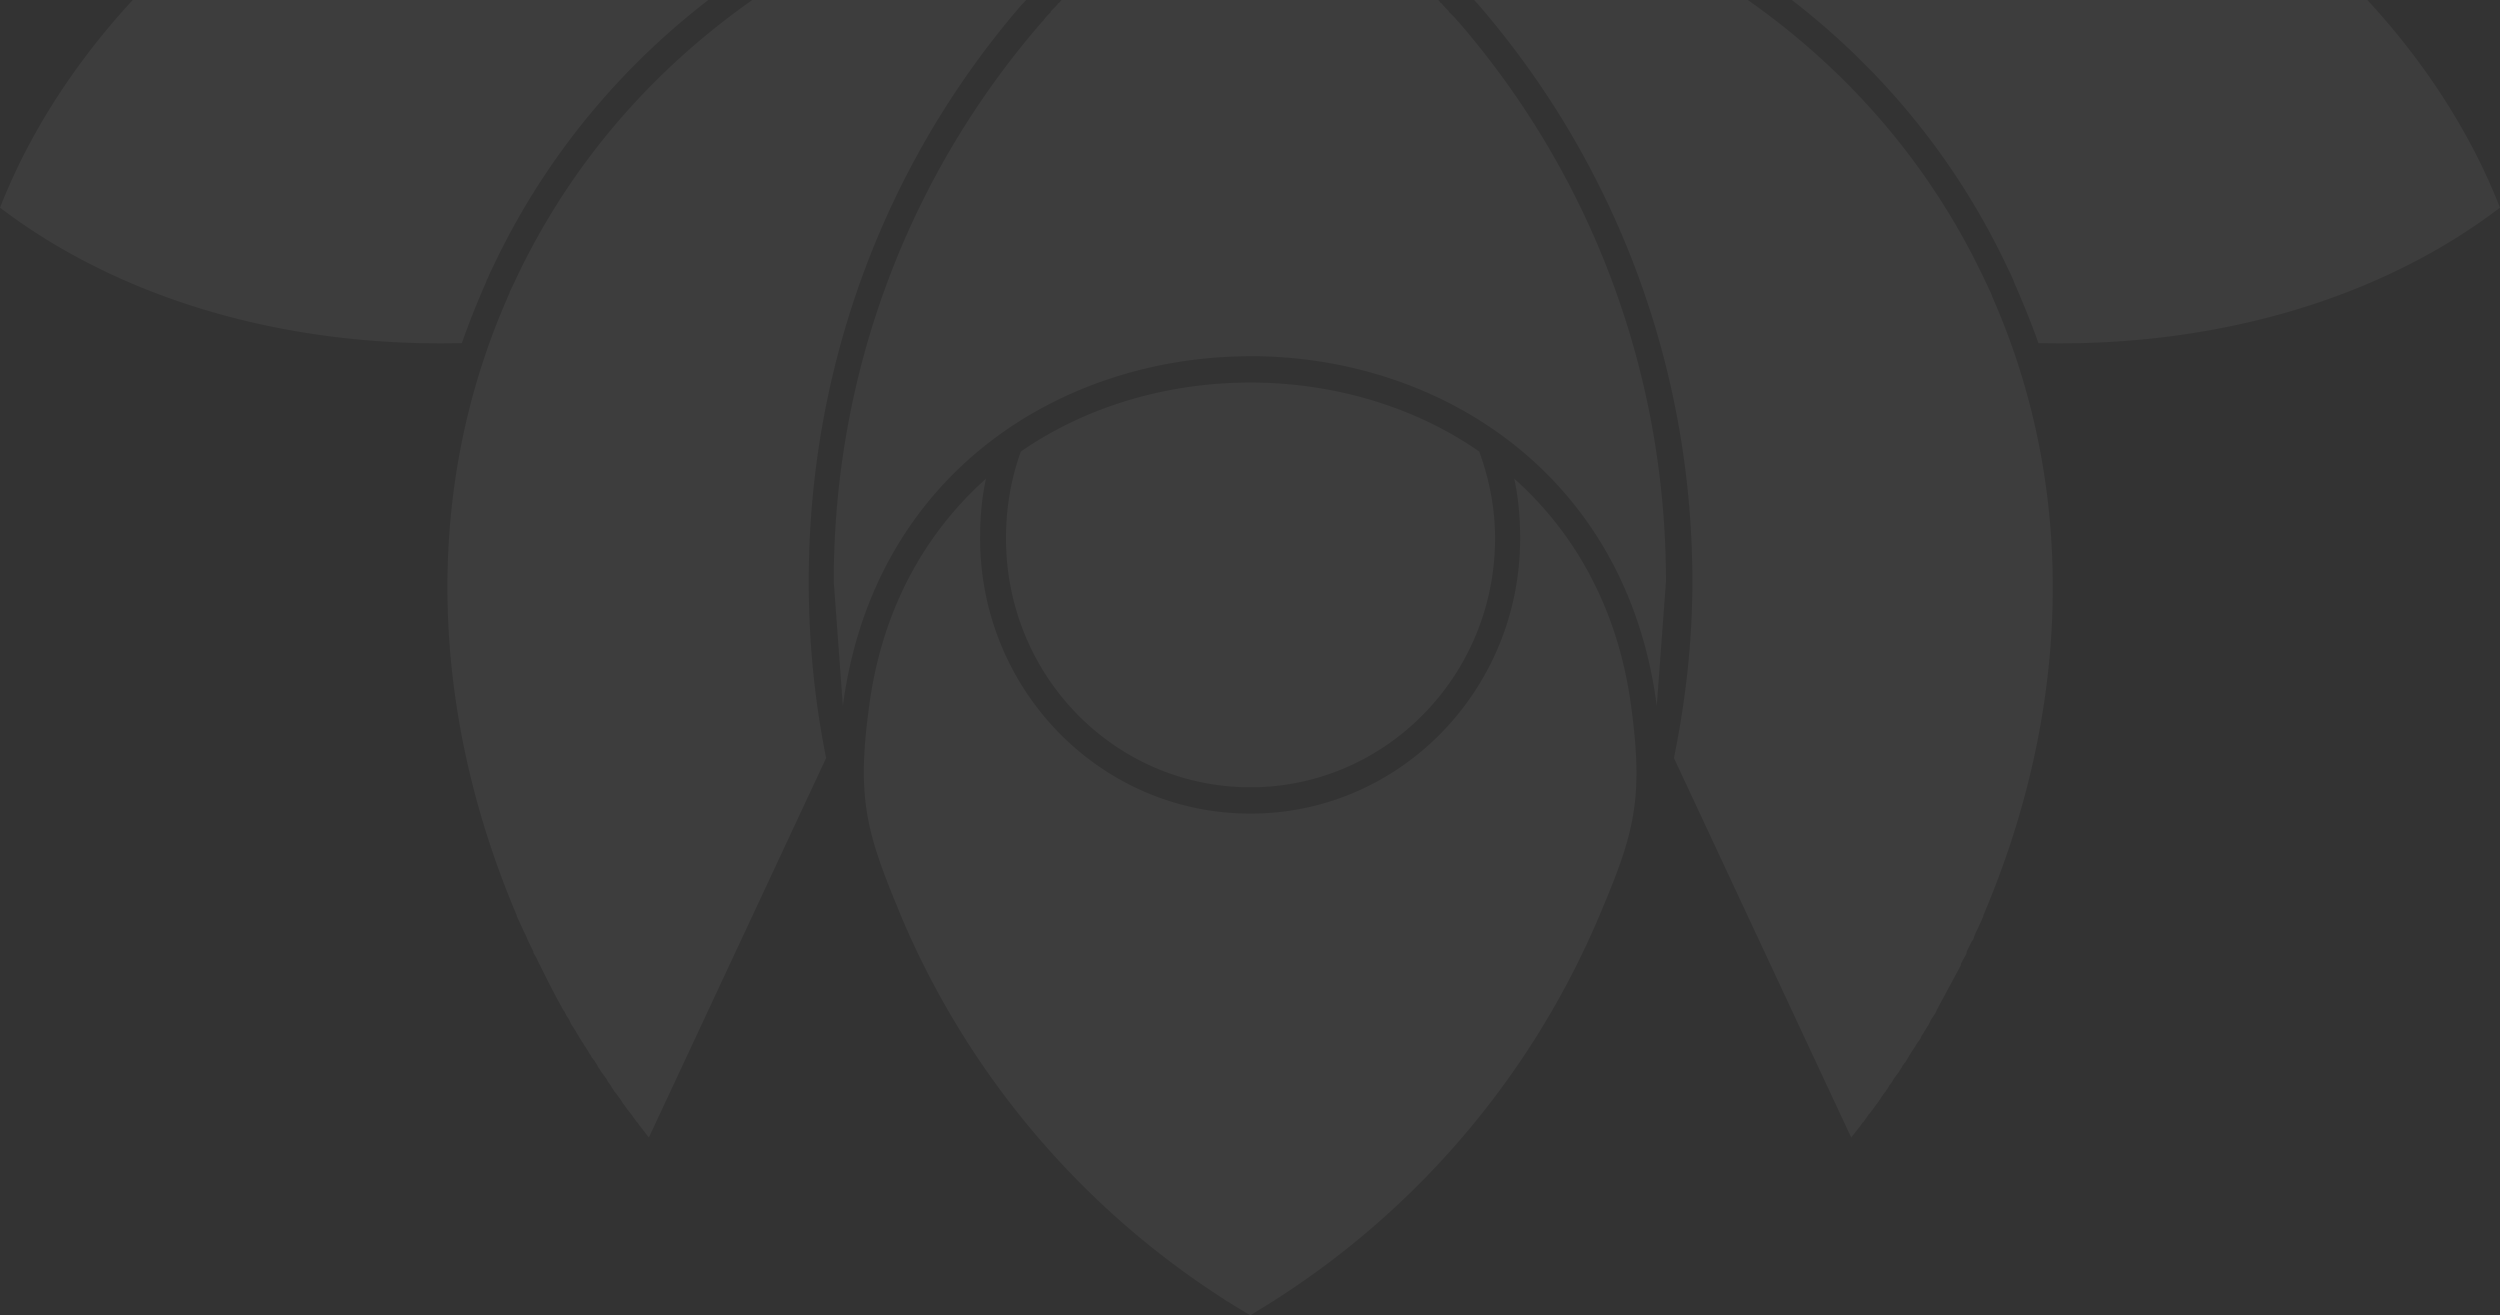 <svg xmlns="http://www.w3.org/2000/svg" width="306" height="161" fill="none" xmlns:v="https://vecta.io/nano"><rect width="100%" height="100%" fill="#333333" stroke="none"/><g clip-path="url(#A)"><path opacity=".05" fill-rule="evenodd" d="M146.646-18.373C110.09-16.106 77.797 2.661 62.944 34.584c-.202.367-.298.683-.512 1.04l-.093.266v.051l-.096.158-.118.31c-10.581 24.052-9.355 50.994 1.118 75.618v.098l.627 1.349.096.212c.193.411.404.831.596 1.293l.118.259.605 1.242v.158c.311.468.503.879.714 1.344l.093.158c.916 1.864 1.835 3.685 2.856 5.493l.192.265c.118.304.32.623.534.926.084.212.193.418.276.623.214.256.32.528.534.781.084.252.289.467.404.72.192.256.298.525.512.781.084.205.298.461.404.67.192.256.298.522.5.774.096.26.307.468.5.724.127.272.32.477.404.733.214.253.32.516.534.768l.5.683c.096.253.31.515.503.768.106.266.32.474.404.683a7.22 7.22 0 0 1 .627.828c.192.205.289.411.416.619.192.26.404.516.596.835.214.205.31.401.503.607.211.319.416.575.627.888.193.152.286.357.404.515.404.465.692.936 1.105 1.4l21.693-46.442c-1.415-7.039-2.13-14.251-2.13-21.606 0-26.069 9.153-50.997 26.062-70.596l.211-.205c.311-.363.714-.717 1.003-1.037l.118-.098.286-.477.627-.619c.289-.259.503-.566.692-.825l.128-.06.276-.303c.214-.256.531-.522.726-.733l.094-.145.307-.313.32-.31.596-.569.726-.733.404-.417.5-.461.31-.31.308-.253.714-.733.192-.098.32-.316.503-.468c.224-.205.416-.367.714-.575v-.051c.32-.253.606-.521.916-.828l.724-.569.692-.575.307-.31c.214-.205.404-.364.618-.509l.106-.06.403-.31.193-.158a5.84 5.84 0 0 0 .618-.509l.316-.272c.404-.303.811-.559 1.1-.879h.117c1.742-1.324 3.574-2.62 5.409-3.862zM0 25.418c14.577 11.094 34.646 17.099 56.532 16.581a101.97 101.97 0 0 1 2.738-6.941l.214-.477.093-.303c.214-.363.32-.733.512-1.084 16.3-34.988 51.736-53.225 88.602-54.884-20.988-13.534-51.139-17.684-81.56-8.919C34.435-21.182 9.696.699 0 25.418zM150.319-24.39c-6.328-11.296-15.481-20.424-27.307-26.012-23.202-10.993-50.49-5.237-71.776 12.387l11.506 5.395c1.127-.367 2.353-.736 3.462-1.04 15.791-4.561 32.473-6.021 48.68-3.578 12.422 1.805 24.835 5.955 35.435 12.848zm9.069 6.018c36.544 2.266 68.827 21.034 83.69 52.957.202.367.308.683.5 1.04l.127.266v.051l.084.158.106.31c10.59 24.052 9.364 50.994-1.127 75.618v.098c-.193.474-.404.891-.597 1.349l-.105.212c-.214.411-.404.831-.525 1.293l-.202.259-.617 1.242v.158c-.193.468-.5.879-.705 1.344v.158l-2.962 5.493-.093.265a38.72 38.72 0 0 1-.609.926c-.084.212-.211.418-.298.623-.193.256-.317.528-.509.781-.096.252-.311.467-.404.72s-.32.525-.512.781c-.106.205-.298.461-.404.67-.214.256-.307.522-.521.774-.097.26-.289.468-.404.724-.205.272-.416.477-.503.733-.192.253-.317.516-.512.768l-.509.683c-.106.253-.298.515-.513.768-.105.266-.298.474-.416.683-.192.253-.403.509-.605.828-.084.205-.298.411-.404.619-.214.26-.403.516-.618.835-.192.205-.285.401-.5.607-.201.319-.416.575-.605.888-.214.152-.298.357-.404.515-.403.465-.726.936-1.13 1.4l-21.693-46.442c1.437-7.039 2.257-14.251 2.257-21.606 0-26.069-9.277-50.997-26.186-70.596l-.192-.205c-.298-.363-.705-.717-1.025-1.037l-.105-.098-.298-.477-.597-.619c-.211-.259-.531-.566-.723-.825l-.106-.06-.298-.303c-.214-.256-.512-.522-.726-.733l-.084-.145-.32-.313-.285-.31-.631-.569-.714-.733-.416-.417-.49-.461-.32-.31-.289-.253-.714-.733-.214-.098-.298-.316-.522-.468c-.192-.205-.416-.367-.692-.575v-.051c-.32-.253-.631-.521-.938-.828l-.705-.569-.714-.575-.307-.31c-.193-.205-.404-.364-.596-.509l-.128-.06-.403-.31-.193-.158c-.192-.158-.403-.303-.596-.509l-.32-.272c-.403-.303-.81-.559-1.127-.879h-.087c-1.735-1.324-3.589-2.62-5.399-3.862zM306 25.418c-14.543 11.094-34.616 17.099-56.498 16.581-.823-2.333-1.748-4.608-2.76-6.941l-.214-.477-.094-.303c-.192-.363-.298-.733-.512-1.084-16.303-34.988-51.726-53.225-88.484-54.884 20.883-13.534 51.025-17.684 81.473-8.919C271.577-21.182 296.325.699 306 25.418zM155.709-24.39c6.309-11.296 15.462-20.424 27.285-26.012 23.227-10.993 50.515-5.237 71.802 12.387l-11.519 5.395a68.09 68.09 0 0 0-3.462-1.04c-15.779-4.561-32.482-6.021-48.668-3.578-12.413 1.805-24.748 5.955-35.438 12.848zM153.061 161c.81-.525 1.745-1.084 2.651-1.659.096-.048.311-.158.404-.26 17.315-11.04 31.153-27.206 39.412-46.442 4.368-10.259 5.688-14.359 4.176-25.807-1.537-12.181-6.924-21.612-14.363-28.25.512 2.38.724 4.82.724 7.311 0 18.607-14.764 33.692-33.004 33.692-18.325 0-33.095-15.086-33.095-33.692 0-2.491.193-4.931.727-7.311-7.436 6.637-12.848 16.069-14.363 28.25-1.537 11.448-.096 15.548 4.176 25.807a103.54 103.54 0 0 0 39.4 46.442c.106.105.298.212.416.26.904.575 1.82 1.134 2.739 1.659zm0-64.635c16.492 0 29.936-13.629 29.936-30.472 0-3.729-.723-7.311-1.937-10.629-8.129-5.651-18.135-8.442-27.999-8.442-9.973 0-19.946 2.794-28.105 8.442-1.214 3.319-1.823 6.896-1.823 10.629-.003 16.846 13.326 30.472 29.928 30.472zm0-52.757c-23.122 0-46.135 14.305-49.895 42.814l-1.117-15.237c0-26.227 9.578-50.169 25.453-68.469l.205-.205c.202-.357.618-.721.916-1.037v-.101l.416-.411.307-.316.193-.259.105-.047c.214-.256.404-.521.705-.781V-.49l.214-.158.106-.158c.298-.259.512-.515.726-.771h.084v-.06-.051h.106v-.047l.214-.212.192-.205V-2.2l.094-.051v-.06l.117-.047.404-.411v-.054h.096v-.107l.193-.145v-.06l.223-.098v-.051l.084-.06v-.047-.054h.106v-.044-.06l.403-.31v-.051l.311-.265v-.047h.093v-.051-.047h.118v-.066-.044h.096v-.054l.097-.051v-.06l.093-.051v-.047l.319-.256.084-.107.32-.31h.093v-.06-.051h.118v-.047-.051h.084v-.06-.051h.106v-.054-.044h.093l.214-.272.192-.098.308-.256v-.06-.051c.214-.158.512-.363.726-.515v-.107c.289-.253.596-.509.907-.721v-.047-.06h.093v-.047l.512-.363v-.047-.051h.106v-.047l.105-.066.404-.351.093-.107.311-.256h.105v-.054c.215-.158.404-.313.618-.471v-.047h.096v-.051-.054h.094v-.054-.047h.096v-.054h.118v-.044-.066h.096v-.047h.093v-.05c.215-.158.404-.316.618-.462v-.06h.106v-.048-.05h.093v-.054h.096v-.06c.404-.303.714-.559 1.13-.825v-.054a116.67 116.67 0 0 1 7.327-5.076v.006c.404-.259.811-.522 1.227-.727v.006-.06h.093v-.054l.404-.253h.096v-.051h.118v-.06h.093l.31-.259v-.047l.106-.051v-.06-.051-.098l.084-.06v-.051-.047-.051-.06h.106v.06.051.047.051l.105.06v.098.051.06l.106.051v.047l.307.259h.096v.06h.093v.051h.097l.403.253v.054h.118v.06c.416.202.82.462 1.227.718v.006a107.71 107.71 0 0 1 7.308 5.07v.054c.404.265.832.521 1.13.825v.06h.106v.054h.106v.051.047h.105v.06c.298.145.404.303.596.461l.118.051v.047h.093v.066.044h.097v.054h.093v.047.054h.118v.054l.093.051v.047c.192.158.404.316.596.471v.054h.127l.286.256.118.107.382.351.127.066v.047h.084v.051.047l.512.363v.047h.084v.06.047c.32.212.627.468.938.721v.107c.298.152.512.357.705.515v.051.06l.31.256.211.098.289.272v.044.054h.118v.051.06h.096v.051.047h.106v.047l.083.06.32.31.084.107.32.256v.047l.093.051v.06h.118v.051.054h.096v.044.066h.097v.047.051h.093v.047l.307.265v.051l.404.31v.06.044h.105v.054.047h.118v.06.051h.093l.097.098v.06l.211.145v.107h.096v.054l.404.411.105.047v.06l.084.051v.047l.214.205.193.212v.047h.127v.051.06h.093c.193.256.503.509.714.771l.106.158.192.158v.047c.298.259.525.525.705.781l.106.047.214.259.298.316.404.411v.101c.403.316.714.676 1.024 1.037l.193.205c15.8 18.303 25.366 42.245 25.366 68.469l-1.13 15.237c-3.695-28.506-26.711-42.82-49.72-42.814z" fill="#fff"/></g><defs><clipPath id="A"><path fill="#fff" d="M0 0h306v161H0z"/></clipPath></defs></svg>
